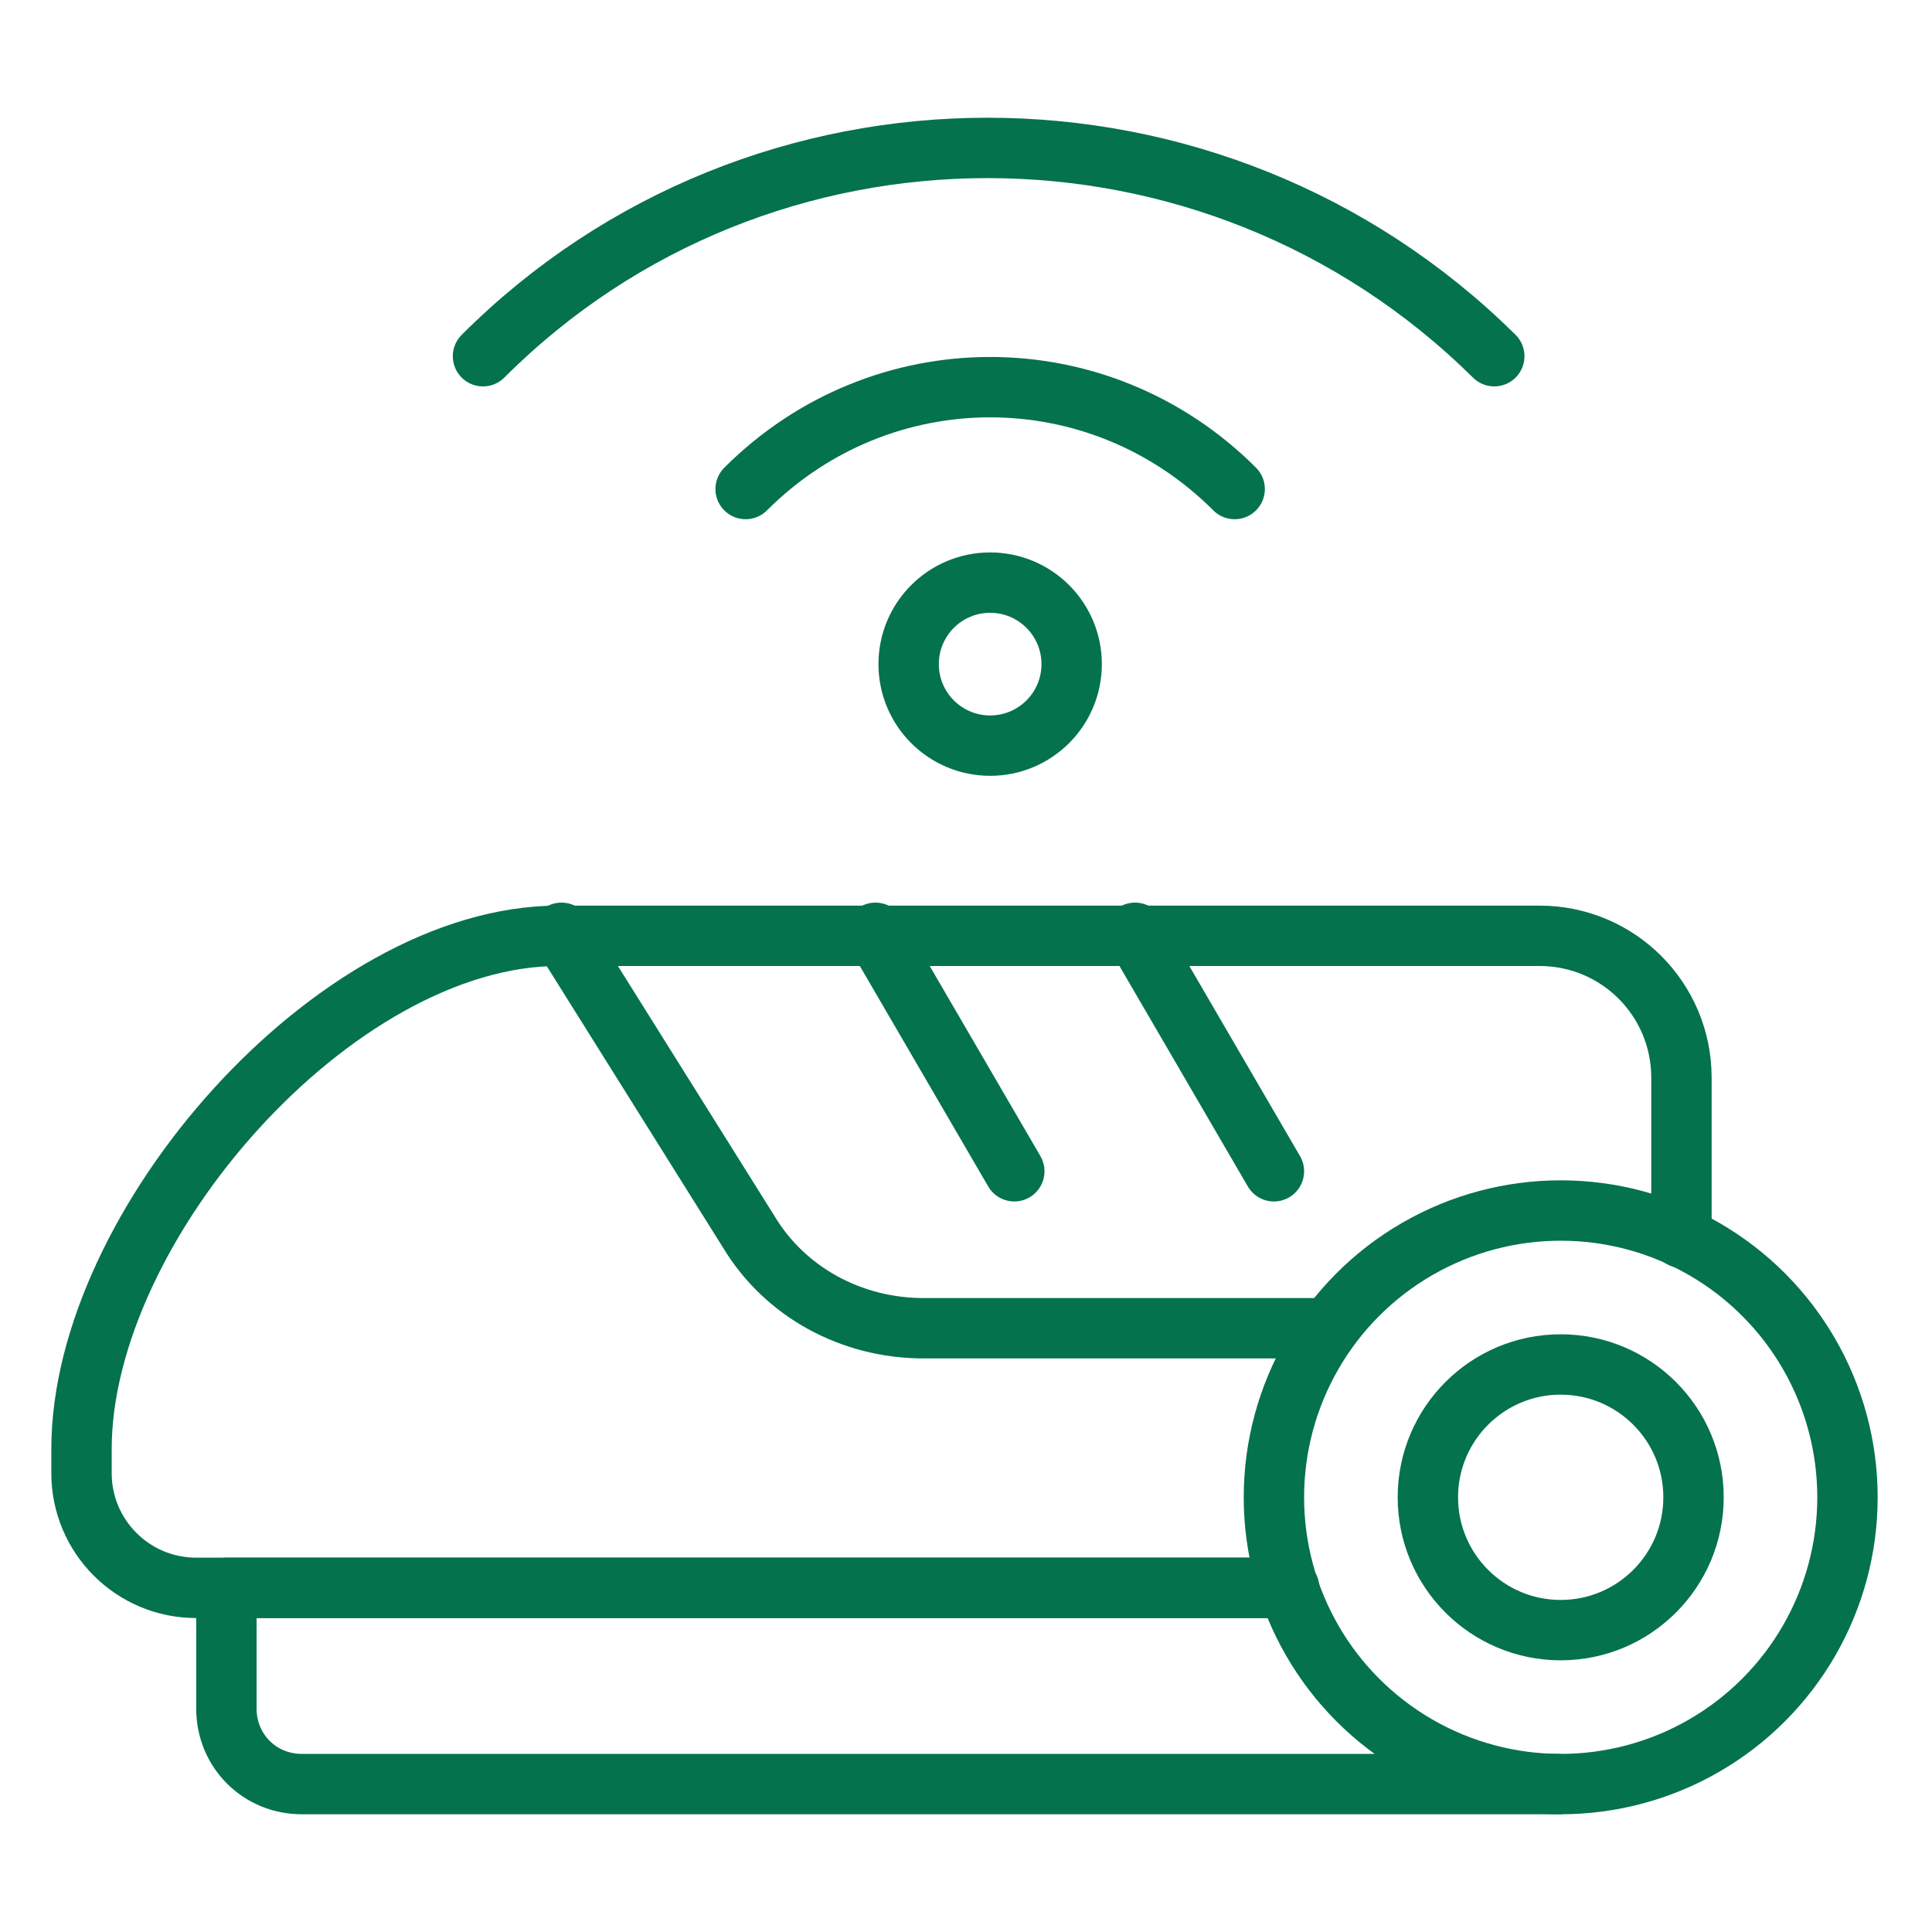 <?xml version="1.0" encoding="utf-8"?>
<!-- Generator: Adobe Illustrator 28.3.0, SVG Export Plug-In . SVG Version: 6.00 Build 0)  -->
<svg version="1.0" id="Layer_1" xmlns="http://www.w3.org/2000/svg" xmlns:xlink="http://www.w3.org/1999/xlink" x="0px" y="0px"
	 viewBox="0 0 64 64" style="enable-background:new 0 0 64 64;" xml:space="preserve">
<style type="text/css">
	.st0{fill:none;stroke:#04724d;stroke-width:2;stroke-linecap:round;stroke-linejoin:round;stroke-miterlimit:10;}
</style>
<g>
	<path class="st0" d="M42.7,52.6H7.5v4c0,1.4,1.1,2.5,2.5,2.5h41.6"/>
	<path class="st0" d="M42.7,52.6H6.5c-2.1,0-3.8-1.7-3.8-3.8V48c0-7.4,8.4-17,15.8-17H51c2.6,0,4.7,2.1,4.7,4.7V41"/>
	<circle class="st0" cx="51.7" cy="49.6" r="9.5"/>
	<circle class="st0" cx="51.7" cy="49.6" r="4.4"/>
	<path class="st0" d="M18.6,30.9l6.2,9.9c1.2,2,3.4,3.2,5.8,3.2H44"/>
	<line class="st0" x1="37.6" y1="30.9" x2="42.2" y2="38.8"/>
	<line class="st0" x1="29" y1="30.9" x2="33.6" y2="38.8"/>
	<path class="st0" d="M16,11.8c9.2-9.2,24.2-9.2,33.5,0"/>
	<path class="st0" d="M24.7,16.2c4.5-4.5,11.7-4.5,16.2,0"/>
	<circle class="st0" cx="32.8" cy="22" r="2.7"/>
</g>
</svg>
